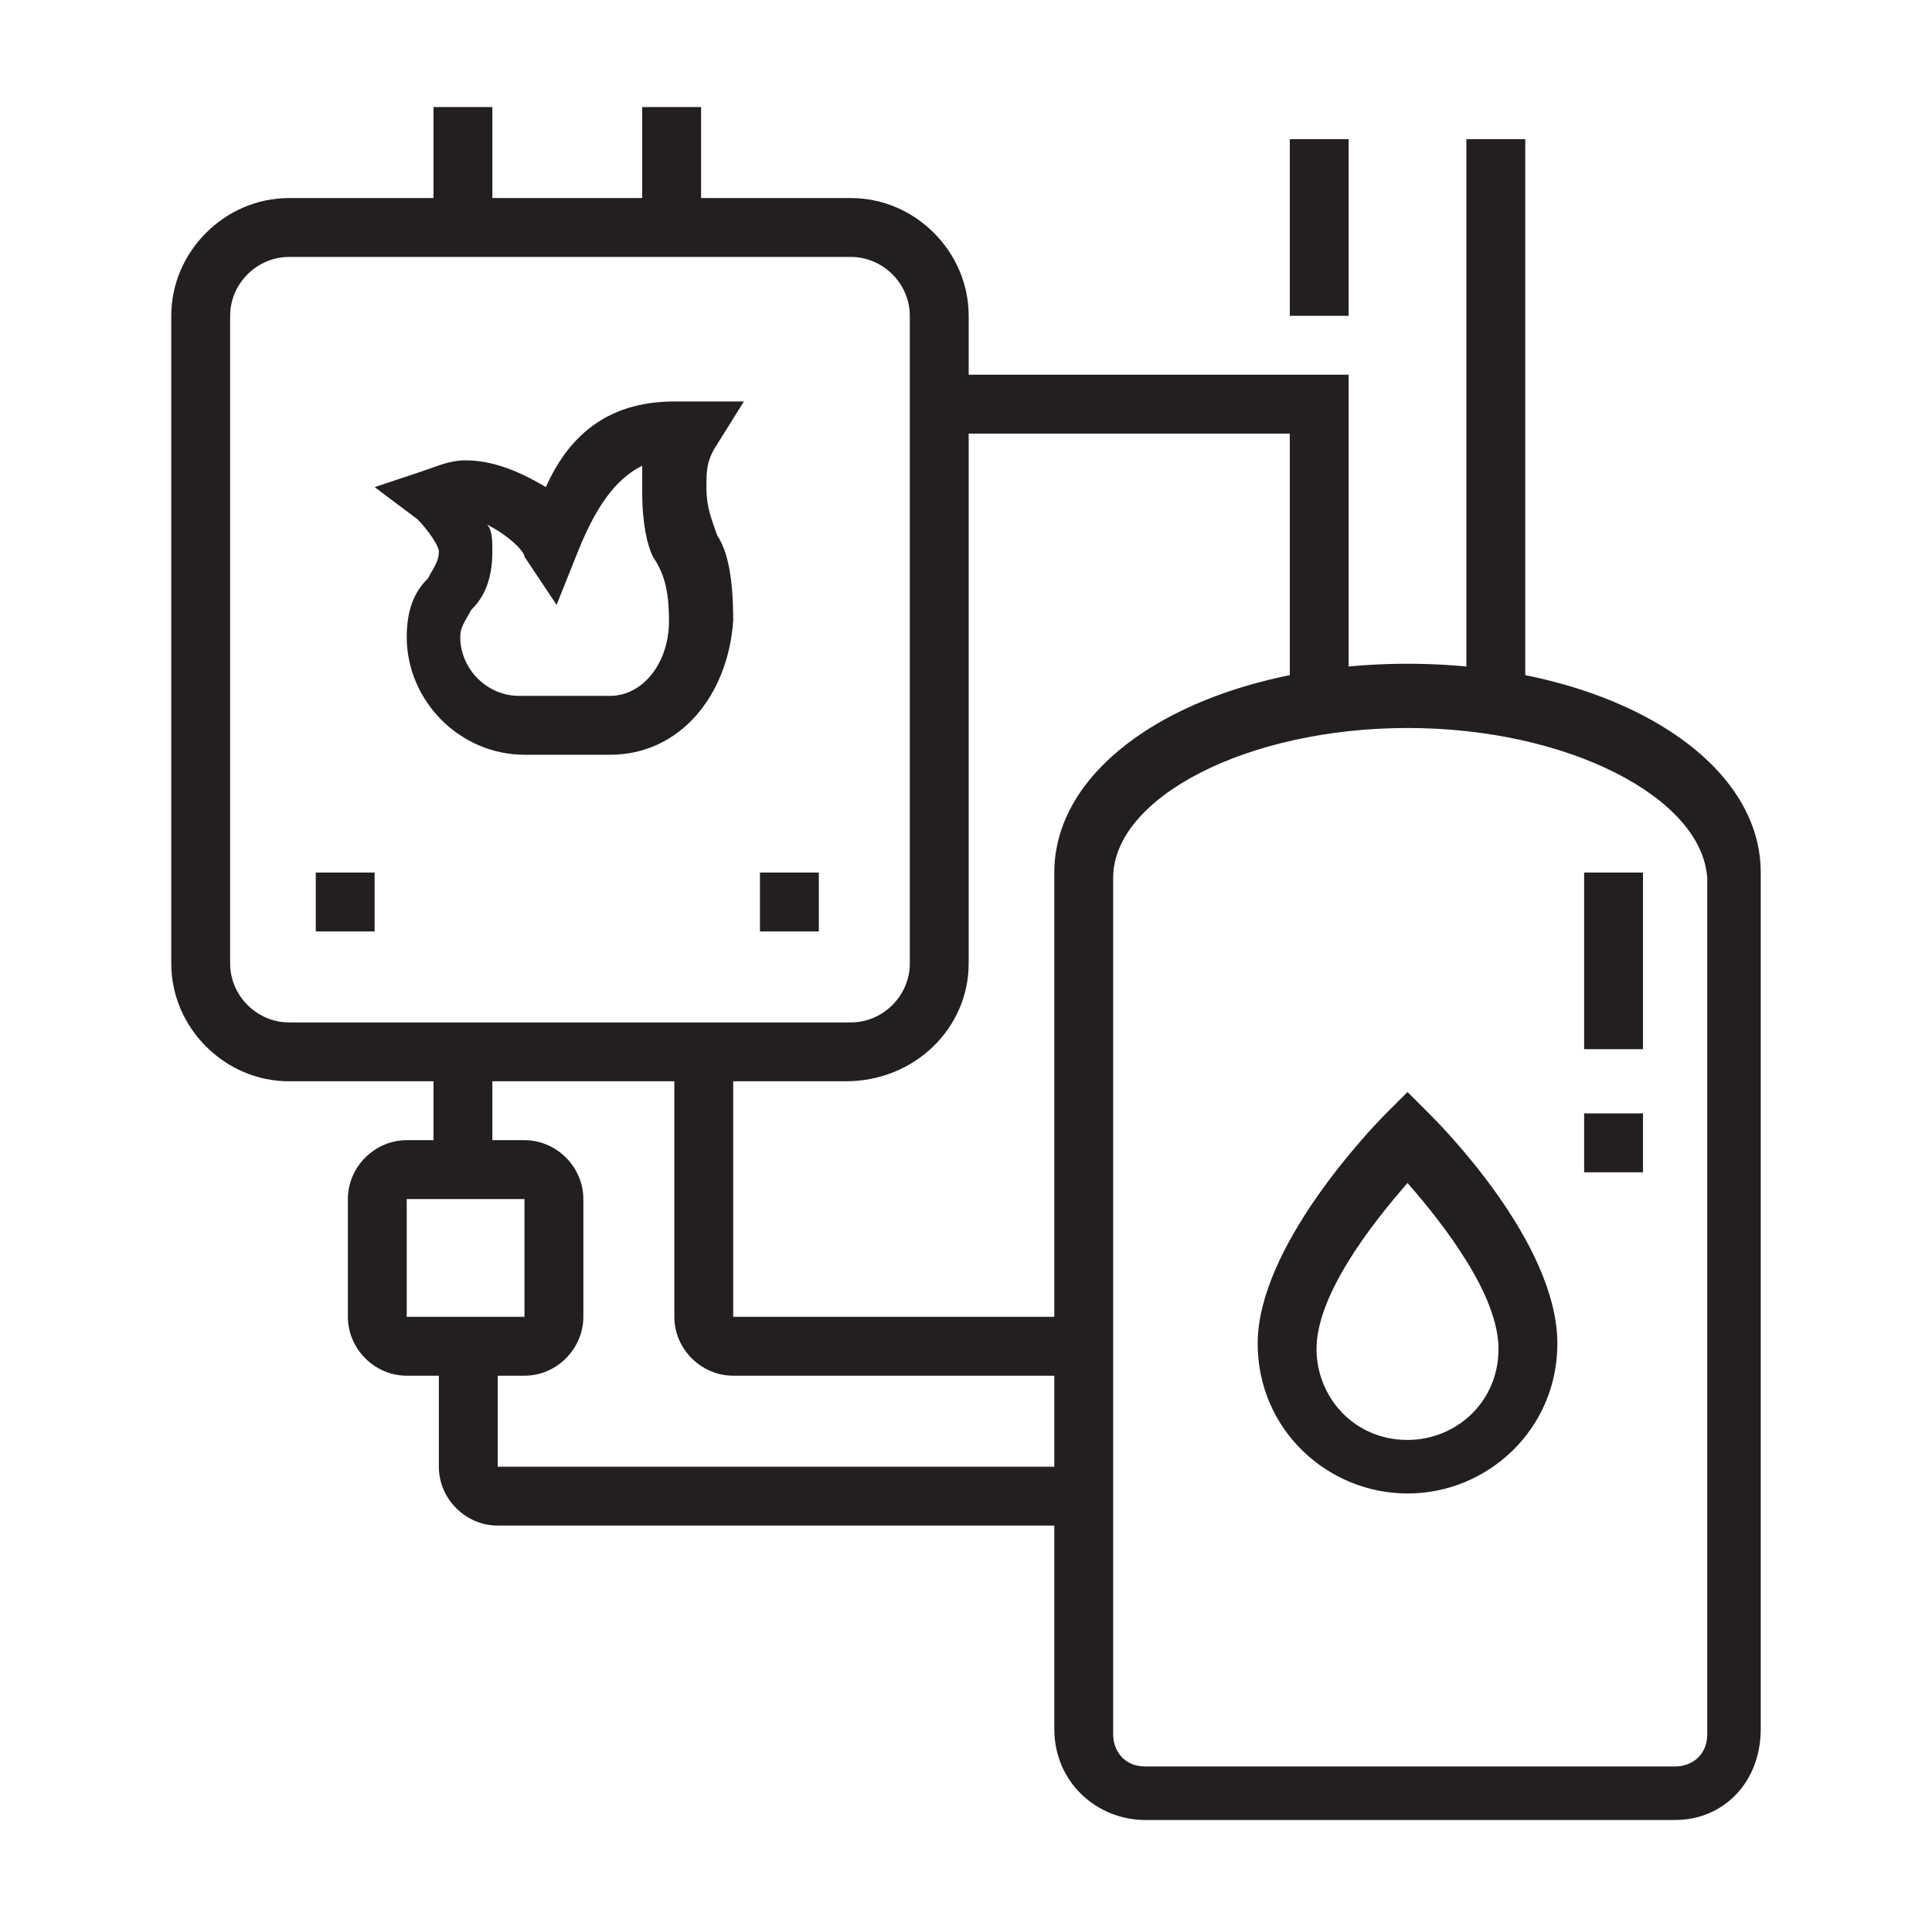 <?xml version="1.0" encoding="utf-8"?>
<!-- Generator: Adobe Illustrator 24.1.0, SVG Export Plug-In . SVG Version: 6.00 Build 0)  -->
<svg version="1.1" id="Layer_1" xmlns="http://www.w3.org/2000/svg" xmlns:xlink="http://www.w3.org/1999/xlink" x="0px" y="0px"
	 width="36.1px" height="36px" viewBox="0 0 36.1 36" style="enable-background:new 0 0 36.1 36;" xml:space="preserve">
<style type="text/css">
	.st0{display:none;}
	.st1{display:inline;fill:#231F20;}
	.st2{fill:#231F20;}
</style>
<g class="st0">
	<path class="st1" d="M32.9,32.9H3.2v-8.8h24.3v2.2h5.5V32.9z M4.3,31.8h27.6v-4.4h-5.5v-2.2H4.3V31.8z"/>
	<rect x="14.7" y="26.3" class="st1" width="12.1" height="1.1"/>
	<rect x="12.5" y="26.3" class="st1" width="1.1" height="1.1"/>
	<rect x="3.7" y="26.3" class="st1" width="7.7" height="1.1"/>
	<path class="st1" d="M13.7,23l-0.2,0c-2-0.4-3.2-1.8-3.2-3.9c0-1.5,0.8-2.1,1.5-2.7c0.6-0.5,1.1-0.9,1.2-1.8l0.1-0.8l0.7,0.4
		c1.6,0.9,2.5,2.5,2.5,4.3c0,1.7-1,3.4-2.5,4.3L13.7,23z M13.9,15.6c-0.3,0.8-0.9,1.3-1.4,1.7c-0.6,0.5-1.1,0.9-1.1,1.9
		c0,1.5,0.7,2.4,2.1,2.7c1.1-0.7,1.8-2,1.8-3.3C15.3,17.4,14.8,16.3,13.9,15.6z"/>
	<polygon class="st1" points="7.4,24.7 6.3,24.5 9.3,10.3 17.4,10.3 20.4,24.5 19.4,24.7 16.5,11.4 10.2,11.4 	"/>
	<rect x="1.8" y="16.3" transform="matrix(0.209 -0.978 0.978 0.209 -11.617 19.419)" class="st1" width="8.8" height="1.1"/>
	<path class="st1" d="M12.6,11.3c-1.1-0.7-1.7-1.9-1.7-3.2c0-2.1,1.7-3.9,3.9-3.9c1.6,0,3,0.9,3.6,2.4l-1,0.4
		c-0.4-1-1.4-1.7-2.5-1.7c-1.5,0-2.8,1.2-2.8,2.8c0,0.9,0.5,1.8,1.2,2.3L12.6,11.3z"/>
	<path class="st1" d="M21.4,6.4h-1.1c0-0.9-0.7-1.7-1.7-1.7c-0.6,0-1.2,0.3-1.5,0.9l-1-0.5c0.5-0.9,1.4-1.5,2.4-1.5
		C20.1,3.7,21.4,4.9,21.4,6.4z"/>
	<path class="st1" d="M20.8,11.9c-0.8,0-1.5-0.3-2-0.9l0.8-0.7c0.3,0.3,0.8,0.5,1.2,0.5c0.9,0,1.7-0.7,1.7-1.7h1.1
		C23.6,10.7,22.3,11.9,20.8,11.9z"/>
	<path class="st1" d="M24.9,7.8l-1-0.5c0.1-0.2,0.2-0.5,0.2-0.8c0-0.9-0.7-1.7-1.7-1.7c-0.6,0-1.2,0.3-1.4,0.8l-1-0.5
		c0.5-0.9,1.4-1.4,2.4-1.4c1.5,0,2.8,1.2,2.8,2.8C25.2,6.9,25.1,7.3,24.9,7.8z"/>
	<path class="st1" d="M25.2,12.5c-1.3,0-2.5-0.8-3-2l1-0.4c0.4,0.8,1.1,1.3,2,1.3c1.2,0,2.2-1,2.2-2.2c0-0.6-0.3-1.2-0.7-1.6
		l0.7-0.8c0.7,0.6,1.1,1.5,1.1,2.4C28.5,11,27.1,12.5,25.2,12.5z"/>
	<path class="st1" d="M28.8,9.7c-0.4,0-0.7-0.1-1.1-0.2l0.5-1c0.2,0.1,0.4,0.1,0.6,0.1c0.8,0,1.4-0.6,1.4-1.4c0-0.5-0.3-1-0.8-1.2
		l0.5-1c0.8,0.4,1.4,1.3,1.4,2.2C31.3,8.6,30.2,9.7,28.8,9.7z"/>
	<path class="st1" d="M24.7,5.2l-1.1-0.3C24,3.8,25,3.1,26.1,3.1c0.9,0,1.8,0.5,2.2,1.3l-1,0.5c-0.2-0.4-0.7-0.7-1.3-0.7
		C25.4,4.2,24.9,4.6,24.7,5.2z"/>
	<polygon class="st1" points="4.3,8.1 3.2,8.1 3.2,9.2 4.3,9.2 4.3,8.1 	"/>
	<polygon class="st1" points="7.6,8.1 6.5,8.1 6.5,9.2 7.6,9.2 7.6,8.1 	"/>
	<polygon class="st1" points="4.3,4.8 3.2,4.8 3.2,5.9 4.3,5.9 4.3,4.8 	"/>
	<polygon class="st1" points="22.5,21.3 21.4,21.3 21.4,22.4 22.5,22.4 22.5,21.3 	"/>
	<polygon class="st1" points="25.8,21.3 24.7,21.3 24.7,22.4 25.8,22.4 25.8,21.3 	"/>
	<polygon class="st1" points="29.1,15.2 28,15.2 28,16.3 29.1,16.3 29.1,15.2 	"/>
	<polygon class="st1" points="32.4,15.2 31.3,15.2 31.3,16.3 32.4,16.3 32.4,15.2 	"/>
</g>
<g class="st0">
	<path class="st1" d="M16.4,29c-0.6,0-1.1-0.5-1.1-1.1c0-0.1,0-0.2,0-0.3l1.4-5.2H12c-0.6,0-1.1-0.5-1.1-1.1c0-0.2,0.1-0.5,0.3-0.7
		l7.7-9.4c0.2-0.3,0.5-0.4,0.8-0.4c0.6,0,1.1,0.5,1.1,1.1c0,0.1,0,0.2,0,0.3l-1.4,5.2h4.8c0.6,0,1.1,0.5,1.1,1.1
		c0,0.2-0.1,0.5-0.3,0.7l-7.7,9.4C17,28.9,16.7,29,16.4,29z M17.5,21.3h0.7l-1.8,6.6l7.7-9.4h-6.2l1.8-6.6L12,21.3L17.5,21.3z"/>
	<path class="st1" d="M18.1,32.3c-5.8,0-10.5-4.7-10.5-10.5c0-7.9,9.7-17.6,10.1-18l0.4-0.4l0.4,0.4c0.4,0.4,10.1,10.2,10.1,18
		C28.5,27.6,23.8,32.3,18.1,32.3z M18.1,5c-1.8,1.9-9.4,10.3-9.4,16.9c0,5.2,4.2,9.4,9.4,9.4s9.4-4.2,9.4-9.4
		C27.4,15.3,19.9,6.9,18.1,5z"/>
	<polygon class="st1" points="7,24.1 5.9,24.1 5.9,25.2 7,25.2 7,24.1 	"/>
	<polygon class="st1" points="3.7,27.4 2.6,27.4 2.6,28.5 3.7,28.5 3.7,27.4 	"/>
	<polygon class="st1" points="7,30.7 5.9,30.7 5.9,31.8 7,31.8 7,30.7 	"/>
	<polygon class="st1" points="4.8,29.6 3.7,29.6 3.7,30.7 4.8,30.7 4.8,29.6 	"/>
	<polygon class="st1" points="9.2,29.6 8.1,29.6 8.1,30.7 9.2,30.7 9.2,29.6 	"/>
	<polygon class="st1" points="4.8,25.2 3.7,25.2 3.7,26.3 4.8,26.3 4.8,25.2 	"/>
	<polygon class="st1" points="30.2,25.7 29.1,25.7 29.1,26.8 30.2,26.8 30.2,25.7 	"/>
	<polygon class="st1" points="32.4,26.8 31.3,26.8 31.3,27.9 32.4,27.9 32.4,26.8 	"/>
	<polygon class="st1" points="33.5,29 32.4,29 32.4,30.1 33.5,30.1 33.5,29 	"/>
	<polygon class="st1" points="30.2,32.3 29.1,32.3 29.1,33.4 30.2,33.4 30.2,32.3 	"/>
	<polygon class="st1" points="28,31.2 26.9,31.2 26.9,32.3 28,32.3 28,31.2 	"/>
	<polygon class="st1" points="32.4,31.2 31.3,31.2 31.3,32.3 32.4,32.3 32.4,31.2 	"/>
	<polygon class="st1" points="5.9,13 4.8,13 4.8,14.1 5.9,14.1 5.9,13 	"/>
	<polygon class="st1" points="8.1,14.1 7,14.1 7,15.2 8.1,15.2 8.1,14.1 	"/>
	<polygon class="st1" points="14.7,4.2 13.6,4.2 13.6,5.3 14.7,5.3 14.7,4.2 	"/>
	<polygon class="st1" points="12.5,3.1 11.4,3.1 11.4,4.2 12.5,4.2 12.5,3.1 	"/>
	<polygon class="st1" points="4.8,10.8 3.7,10.8 3.7,11.9 4.8,11.9 4.8,10.8 	"/>
	<polygon class="st1" points="4.3,8.6 3.2,8.6 3.2,9.7 4.3,9.7 4.3,8.6 	"/>
	<polygon class="st1" points="5.9,4.2 4.8,4.2 4.8,5.3 5.9,5.3 5.9,4.2 	"/>
	<polygon class="st1" points="8.1,3.1 7,3.1 7,4.2 8.1,4.2 8.1,3.1 	"/>
	<polygon class="st1" points="4.8,6.4 3.7,6.4 3.7,7.5 4.8,7.5 4.8,6.4 	"/>
	<polygon class="st1" points="10.3,2.6 9.2,2.6 9.2,3.7 10.3,3.7 10.3,2.6 	"/>
	<polygon class="st1" points="31.3,13 30.2,13 30.2,14.1 31.3,14.1 31.3,13 	"/>
	<polygon class="st1" points="32.4,10.8 31.3,10.8 31.3,11.9 32.4,11.9 32.4,10.8 	"/>
	<polygon class="st1" points="29.1,14.1 28,14.1 28,15.2 29.1,15.2 29.1,14.1 	"/>
	<polygon class="st1" points="32.9,8.6 31.8,8.6 31.8,9.7 32.9,9.7 32.9,8.6 	"/>
	<polygon class="st1" points="31.3,4.2 30.2,4.2 30.2,5.3 31.3,5.3 31.3,4.2 	"/>
	<polygon class="st1" points="29.1,3.1 28,3.1 28,4.2 29.1,4.2 29.1,3.1 	"/>
	<polygon class="st1" points="32.4,6.4 31.3,6.4 31.3,7.5 32.4,7.5 32.4,6.4 	"/>
	<polygon class="st1" points="22.5,4.2 21.4,4.2 21.4,5.3 22.5,5.3 22.5,4.2 	"/>
	<polygon class="st1" points="24.7,3.1 23.6,3.1 23.6,4.2 24.7,4.2 24.7,3.1 	"/>
	<polygon class="st1" points="26.9,2.6 25.8,2.6 25.8,3.7 26.9,3.7 26.9,2.6 	"/>
</g>
<g class="st0">
	<rect x="17.3" y="7.2" class="st1" width="1.1" height="5.5"/>
	<path class="st1" d="M18.2,13.2l-0.7-0.8l4.1-3.6l-3.1-5.4l0,4.4h-1.1V3.4c0-0.6,0.5-1.1,1.1-1.1c0.4,0,0.8,0.2,1,0.6L23,9
		L18.2,13.2z"/>
	<polygon class="st1" points="11.9,14.6 10.9,14.2 12,11.1 18,12.2 17.8,13.3 12.7,12.4 	"/>
	<path class="st1" d="M19.9,18.8L17.4,13l1-0.4l2.2,5.1l6.2-1.1l-5.1-1.8l0.4-1l5.1,1.8c0.4,0.2,0.7,0.6,0.7,1c0,0.5-0.4,1-0.9,1.1
		L19.9,18.8z"/>
	<path class="st1" d="M27.7,16.9l-1-0.4c0.4-0.9,0.5-2.1,0.5-3.7c0-0.5,0-1-0.1-1.5l1.1-0.2c0.1,0.6,0.1,1.1,0.1,1.7
		C28.3,14.5,28.1,15.8,27.7,16.9z"/>
	<path class="st1" d="M26.8,10c-0.1-0.3-0.2-0.6-0.3-0.8l1-0.4c0.1,0.3,0.2,0.6,0.3,0.9L26.8,10z"/>
	<path class="st1" d="M11.1,6.2l-0.8-0.8c1.9-1.9,5.1-3.2,8.1-3.2v1.1C15.7,3.4,12.8,4.5,11.1,6.2z"/>
	<path class="st1" d="M9.8,8L8.8,7.4C9,7.1,9.3,6.8,9.5,6.5l0.9,0.7C10.2,7.4,10,7.7,9.8,8z"/>
	<path class="st1" d="M12.6,27.9c-5.2-1.8-9.2-6.3-10.4-11.7L3.3,16c1.1,5,4.8,9.2,9.7,10.9L12.6,27.9z"/>
	<path class="st1" d="M24.2,27.5l-0.4-1c5.5-2.4,9-7.7,9-13.7h1.1C33.9,19.2,30.1,24.9,24.2,27.5z"/>
	<path class="st1" d="M11.9,21.3c-1-0.7-1.7-1.7-2.1-2.5l1-0.5c0.6,1,1.1,1.7,1.8,2.2L11.9,21.3z"/>
	<path class="st1" d="M13.7,22.4c-0.3-0.1-0.7-0.3-1-0.5l0.5-1c0.3,0.2,0.6,0.3,0.9,0.4L13.7,22.4z"/>
	
		<rect x="19.7" y="17.2" transform="matrix(0.998 -5.886434e-02 5.886434e-02 0.998 -1.448 1.235)" class="st1" width="1.1" height="16"/>
	
		<rect x="6.1" y="23.2" transform="matrix(5.763223e-02 -0.998 0.998 5.763223e-02 -9.001 37.909)" class="st1" width="18.9" height="1.1"/>
	<rect x="3" y="32.6" class="st1" width="29.8" height="1.1"/>
	<rect x="19.5" y="11.2" transform="matrix(0.334 -0.943 0.943 0.334 0.608 27.942)" class="st1" width="1.1" height="4.7"/>
	<path class="st1" d="M10.7,19.4C10.7,19.4,10.7,19.4,10.7,19.4c-0.6,0-1.1-0.5-1.1-1.1c0-0.1,0-0.3,0.1-0.4l1.4-4.2l1,0.4l-1.4,4.2
		l6.8-5.9l0.7,0.8l-6.8,5.9C11.2,19.3,11,19.4,10.7,19.4z"/>
</g>
<g>
	<path class="st2" d="M11.4,14.1H9.8c-1.2,0-2.2-1-2.2-2.2c0-0.6,0.2-0.9,0.4-1.1c0.1-0.2,0.2-0.3,0.2-0.5c0-0.1-0.2-0.4-0.4-0.6
		L7,9.1l0.9-0.3c0.3-0.1,0.5-0.2,0.8-0.2c0.5,0,1,0.2,1.5,0.5c0.4-0.9,1.1-1.6,2.4-1.6h1.3l-0.5,0.8c-0.2,0.3-0.2,0.5-0.2,0.8
		c0,0.4,0.1,0.6,0.2,0.9c0.2,0.3,0.3,0.8,0.3,1.6C13.6,13,12.7,14.1,11.4,14.1z M9.1,9.8c0.1,0.1,0.1,0.3,0.1,0.5
		c0,0.6-0.2,0.9-0.4,1.1c-0.1,0.2-0.2,0.3-0.2,0.5c0,0.6,0.5,1.1,1.1,1.1h1.7c0.6,0,1.1-0.6,1.1-1.4c0-0.6-0.1-0.9-0.3-1.2
		C12.1,10.2,12,9.8,12,9.2c0-0.2,0-0.3,0-0.5c-0.4,0.2-0.8,0.6-1.2,1.6l-0.4,1l-0.6-0.9C9.8,10.3,9.5,10,9.1,9.8z"/>
	<path class="st2" d="M26.3,27.9c-1.5,0-2.8-1.2-2.8-2.8c0-1.8,2.1-4,2.4-4.3l0.4-0.4l0.4,0.4c0.2,0.2,2.4,2.4,2.4,4.3
		C29.1,26.7,27.8,27.9,26.3,27.9z M26.3,22.1c-0.7,0.8-1.7,2.1-1.7,3.1c0,0.9,0.7,1.7,1.7,1.7c0.9,0,1.7-0.7,1.7-1.7
		C28,24.2,27,22.9,26.3,22.1z"/>
	<path class="st2" d="M15.8,20.2H5.4c-1.2,0-2.2-1-2.2-2.2V5.9c0-1.2,1-2.2,2.2-2.2h10.5c1.2,0,2.2,1,2.2,2.2V18
		C18.1,19.2,17.1,20.2,15.8,20.2z M5.4,4.8c-0.6,0-1.1,0.5-1.1,1.1V18c0,0.6,0.5,1.1,1.1,1.1h10.5c0.6,0,1.1-0.5,1.1-1.1V5.9
		c0-0.6-0.5-1.1-1.1-1.1H5.4z"/>
	<polygon class="st2" points="7,16.3 5.9,16.3 5.9,17.4 7,17.4 7,16.3 	"/>
	<polygon class="st2" points="15.3,16.3 14.2,16.3 14.2,17.4 15.3,17.4 15.3,16.3 	"/>
	<rect x="8.1" y="2" class="st2" width="1.1" height="2.2"/>
	<rect x="12" y="2" class="st2" width="1.1" height="2.2"/>
	<path class="st2" d="M9.8,25.7H7.6c-0.6,0-1.1-0.5-1.1-1.1v-2.2c0-0.6,0.5-1.1,1.1-1.1h2.2c0.6,0,1.1,0.5,1.1,1.1v2.2
		C10.9,25.2,10.4,25.7,9.8,25.7z M7.6,22.4v2.2h2.2l0-2.2H7.6z"/>
	<rect x="8.1" y="19.7" class="st2" width="1.1" height="2.2"/>
	<path class="st2" d="M20.3,28.5h-11c-0.6,0-1.1-0.5-1.1-1.1v-2.2h1.1v2.2h11V28.5z"/>
	<path class="st2" d="M20.3,25.7h-6.6c-0.6,0-1.1-0.5-1.1-1.1v-5h1.1v5h6.6V25.7z"/>
	<path class="st2" d="M31.3,34h-9.9c-0.9,0-1.7-0.7-1.7-1.7v-16c0-2.2,2.9-3.9,6.6-3.9c3.7,0,6.6,1.7,6.6,3.9v16
		C32.9,33.3,32.2,34,31.3,34z M26.3,13.6c-3,0-5.5,1.3-5.5,2.8v16c0,0.3,0.2,0.6,0.6,0.6h9.9c0.3,0,0.6-0.2,0.6-0.6v-16
		C31.8,14.9,29.3,13.6,26.3,13.6z"/>
	<rect x="29.6" y="20.8" class="st2" width="1.1" height="1.1"/>
	<rect x="29.6" y="16.3" class="st2" width="1.1" height="3.3"/>
	<rect x="27.4" y="2.6" class="st2" width="1.1" height="10.6"/>
	<polygon class="st2" points="25.2,13.2 24.1,13.2 24.1,8.1 17.5,8.1 17.5,7 25.2,7 	"/>
	<rect x="24.1" y="2.6" class="st2" width="1.1" height="3.3"/>
</g>
<g class="st0">
	<path class="st1" d="M18.1,17.4c-1.6,0-2.9-1.1-3.2-2.6c0-0.2-0.1-0.4-0.1-0.7h1.1c0,0.1,0,0.3,0,0.4c0.2,1.1,1.2,1.8,2.3,1.8
		c1.3-0.1,2-0.9,2-2.2c0-0.7-0.1-1-0.3-1.4c-0.1-0.4-0.3-0.8-0.3-1.4c0-0.2,0-0.6,0.1-0.8c-0.9,0.4-1.2,1.1-1.6,2.5l-1-0.3
		c0.6-1.8,1.1-3,3.3-3.5L21.3,9l-0.2,0.9c-0.1,0.3-0.3,1.1-0.3,1.5c0,0.4,0.1,0.7,0.2,1c0.2,0.4,0.3,0.9,0.3,1.8
		c0,1.9-1.2,3.2-3.1,3.3C18.2,17.4,18.1,17.4,18.1,17.4z"/>
	<path class="st1" d="M27.4,34H8.7c-1.2,0-2.2-1-2.2-2.2V8.6c0-1.2,1-2.2,2.2-2.2h18.8c1.2,0,2.2,1,2.2,2.2v23.2
		C29.6,33,28.6,34,27.4,34z M8.7,7.5C8.1,7.5,7.6,8,7.6,8.6v23.2c0,0.6,0.5,1.1,1.1,1.1h18.8c0.6,0,1.1-0.5,1.1-1.1V8.6
		c0-0.6-0.5-1.1-1.1-1.1H8.7z"/>
	<path class="st1" d="M23,7h-1.1V3.1h-7.7V7h-1.1V3.1c0-0.6,0.5-1.1,1.1-1.1h7.7C22.5,2,23,2.5,23,3.1V7z"/>
	<rect x="13.6" y="4.2" class="st1" width="5" height="1.1"/>
	<rect x="19.7" y="4.2" class="st1" width="2.8" height="1.1"/>
	<path class="st1" d="M23,19.7h-9.9c-1.2,0-2.2-1-2.2-2.2V8.6H12v8.8c0,0.6,0.5,1.1,1.1,1.1H23c0.6,0,1.1-0.5,1.1-1.1V8.6h1.1v8.8
		C25.2,18.7,24.2,19.7,23,19.7z"/>
	<path class="st1" d="M18.1,27.9c-1.2,0-2.2-1-2.2-2.2c0-1.2,1-2.2,2.2-2.2s2.2,1,2.2,2.2C20.3,26.9,19.3,27.9,18.1,27.9z
		 M18.1,24.6c-0.6,0-1.1,0.5-1.1,1.1c0,0.6,0.5,1.1,1.1,1.1s1.1-0.5,1.1-1.1C19.2,25.1,18.7,24.6,18.1,24.6z"/>
	<polygon class="st1" points="18.6,21.3 17.5,21.3 17.5,22.4 18.6,22.4 18.6,21.3 	"/>
	<path class="st1" d="M11.4,31.8c-1.2,0-2.2-1-2.2-2.2s1-2.2,2.2-2.2s2.2,1,2.2,2.2S12.7,31.8,11.4,31.8z M11.4,28.5
		c-0.6,0-1.1,0.5-1.1,1.1c0,0.6,0.5,1.1,1.1,1.1s1.1-0.5,1.1-1.1C12.5,29,12,28.5,11.4,28.5z"/>
	<polygon class="st1" points="12,25.2 10.9,25.2 10.9,26.3 12,26.3 12,25.2 	"/>
	<path class="st1" d="M24.7,31.8c-1.2,0-2.2-1-2.2-2.2s1-2.2,2.2-2.2c1.2,0,2.2,1,2.2,2.2S25.9,31.8,24.7,31.8z M24.7,28.5
		c-0.6,0-1.1,0.5-1.1,1.1c0,0.6,0.5,1.1,1.1,1.1c0.6,0,1.1-0.5,1.1-1.1C25.8,29,25.3,28.5,24.7,28.5z"/>
	<polygon class="st1" points="25.2,25.2 24.1,25.2 24.1,26.3 25.2,26.3 25.2,25.2 	"/>
	<path class="st1" d="M14.8,14.8c0-0.2-0.1-0.4-0.1-0.7c0-1.3,1.4-2.9,1.5-3.1l0.4-0.5l0.4,0.5c0.2,0.2,1.5,1.8,1.5,3.1h-1.1
		c0-0.5-0.4-1.2-0.8-1.8c-0.4,0.6-0.8,1.4-0.8,1.8c0,0.1,0,0.3,0,0.4L14.8,14.8z"/>
</g>
<g class="st0">
	<rect x="20" y="22.4" transform="matrix(0.341 -0.94 0.94 0.341 -3.572 40.836)" class="st1" width="14.7" height="1.1"/>
	
		<rect x="16.1" y="22.4" transform="matrix(0.341 -0.94 0.94 0.341 -6.117 37.206)" class="st1" width="14.7" height="1.1"/>
	<path class="st1" d="M28.5,30.4H18c-0.6,0-1.1-0.5-1.1-1.1c0-0.1,0-0.2,0.1-0.4l4.4-12.7c0.2-0.4,0.6-0.7,1-0.7h10.5
		c0.6,0,1.1,0.5,1.1,1.1c0,0.1,0,0.3-0.1,0.4l-4.4,12.7C29.3,30.1,28.9,30.4,28.5,30.4z M32.9,16.6l-10.5,0L18,29.3l10.5,0
		L32.9,16.6z"/>
	<rect x="19.7" y="22.1" class="st1" width="9.9" height="1.1"/>
	<rect x="5.1" y="22.4" transform="matrix(0.341 -0.94 0.94 0.341 -13.37 26.863)" class="st1" width="14.7" height="1.1"/>
	
		<rect x="1.3" y="22.4" transform="matrix(0.341 -0.94 0.94 0.341 -15.89 23.27)" class="st1" width="14.7" height="1.1"/>
	<path class="st1" d="M13.6,30.4H3.1c-0.6,0-1.1-0.5-1.1-1.1c0-0.1,0-0.2,0.1-0.4l4.4-12.7c0.2-0.4,0.6-0.7,1-0.7H18
		c0.6,0,1.1,0.5,1.1,1.1c0,0.1,0,0.3-0.1,0.4l-4.4,12.7C14.5,30.1,14,30.4,13.6,30.4z M18,16.6l-10.5,0L3.1,29.3l10.5,0L18,16.6z"/>
	<rect x="4.8" y="22.1" class="st1" width="9.9" height="1.1"/>
	<rect x="24.3" y="29.8" transform="matrix(0.963 -0.269 0.269 0.963 -7.638 7.868)" class="st1" width="1.1" height="4"/>
	<rect x="21.6" y="29.8" transform="matrix(0.963 -0.269 0.269 0.963 -7.74 7.125)" class="st1" width="1.1" height="4"/>
	<rect x="9.4" y="29.8" transform="matrix(0.963 -0.269 0.269 0.963 -8.188 3.859)" class="st1" width="1.1" height="4"/>
	<rect x="6.7" y="29.8" transform="matrix(0.963 -0.269 0.269 0.963 -8.289 3.117)" class="st1" width="1.1" height="4"/>
	<rect x="2" y="33.2" class="st1" width="29.2" height="1.1"/>
	<rect x="32.3" y="33.2" class="st1" width="1.1" height="1.1"/>
	<path class="st1" d="M19.1,11.7c-1.8,0-3.3-1.5-3.3-3.3S17.3,5,19.1,5s3.3,1.5,3.3,3.3S20.9,11.7,19.1,11.7z M19.1,6.1
		c-1.2,0-2.2,1-2.2,2.2s1,2.2,2.2,2.2s2.2-1,2.2-2.2S20.3,6.1,19.1,6.1z"/>
	<rect x="12.5" y="7.8" class="st1" width="2.2" height="1.1"/>
	<rect x="23.5" y="7.8" class="st1" width="2.2" height="1.1"/>
	<rect x="18.5" y="12.8" class="st1" width="1.1" height="2.2"/>
	<rect x="18.5" y="1.7" class="st1" width="1.1" height="2.2"/>
	<rect x="14.7" y="3.3" transform="matrix(0.707 -0.707 0.707 0.707 1.29 12.087)" class="st1" width="1.1" height="2.4"/>
	<rect x="8.2" y="12.2" transform="matrix(0.707 -0.707 0.707 0.707 -6.038 10.989)" class="st1" width="4" height="1.1"/>
	<rect x="3.9" y="12.2" transform="matrix(0.707 -0.707 0.707 0.707 -7.281 7.888)" class="st1" width="4" height="1.1"/>
	<rect x="8.2" y="9.4" transform="matrix(0.707 -0.707 0.707 0.707 -4.546 9.021)" class="st1" width="0.9" height="1.1"/>
	<rect x="27.4" y="10.8" transform="matrix(0.707 -0.707 0.707 0.707 -0.854 23.503)" class="st1" width="1.1" height="4"/>
	<rect x="31.8" y="10.7" transform="matrix(0.707 -0.707 0.707 0.707 0.459 26.575)" class="st1" width="1.1" height="4"/>
	<rect x="29" y="9.5" transform="matrix(0.707 -0.707 0.707 0.707 1.592 23.841)" class="st1" width="1.1" height="0.9"/>
	<rect x="21.7" y="3.9" transform="matrix(0.707 -0.707 0.707 0.707 3.55 17.545)" class="st1" width="2.4" height="1.1"/>
	<rect x="14" y="11.7" transform="matrix(0.707 -0.707 0.707 0.707 -4.169 14.348)" class="st1" width="2.4" height="1.1"/>
	<rect x="22.4" y="11" transform="matrix(0.707 -0.707 0.707 0.707 -1.908 19.807)" class="st1" width="1.1" height="2.4"/>
</g>
</svg>
